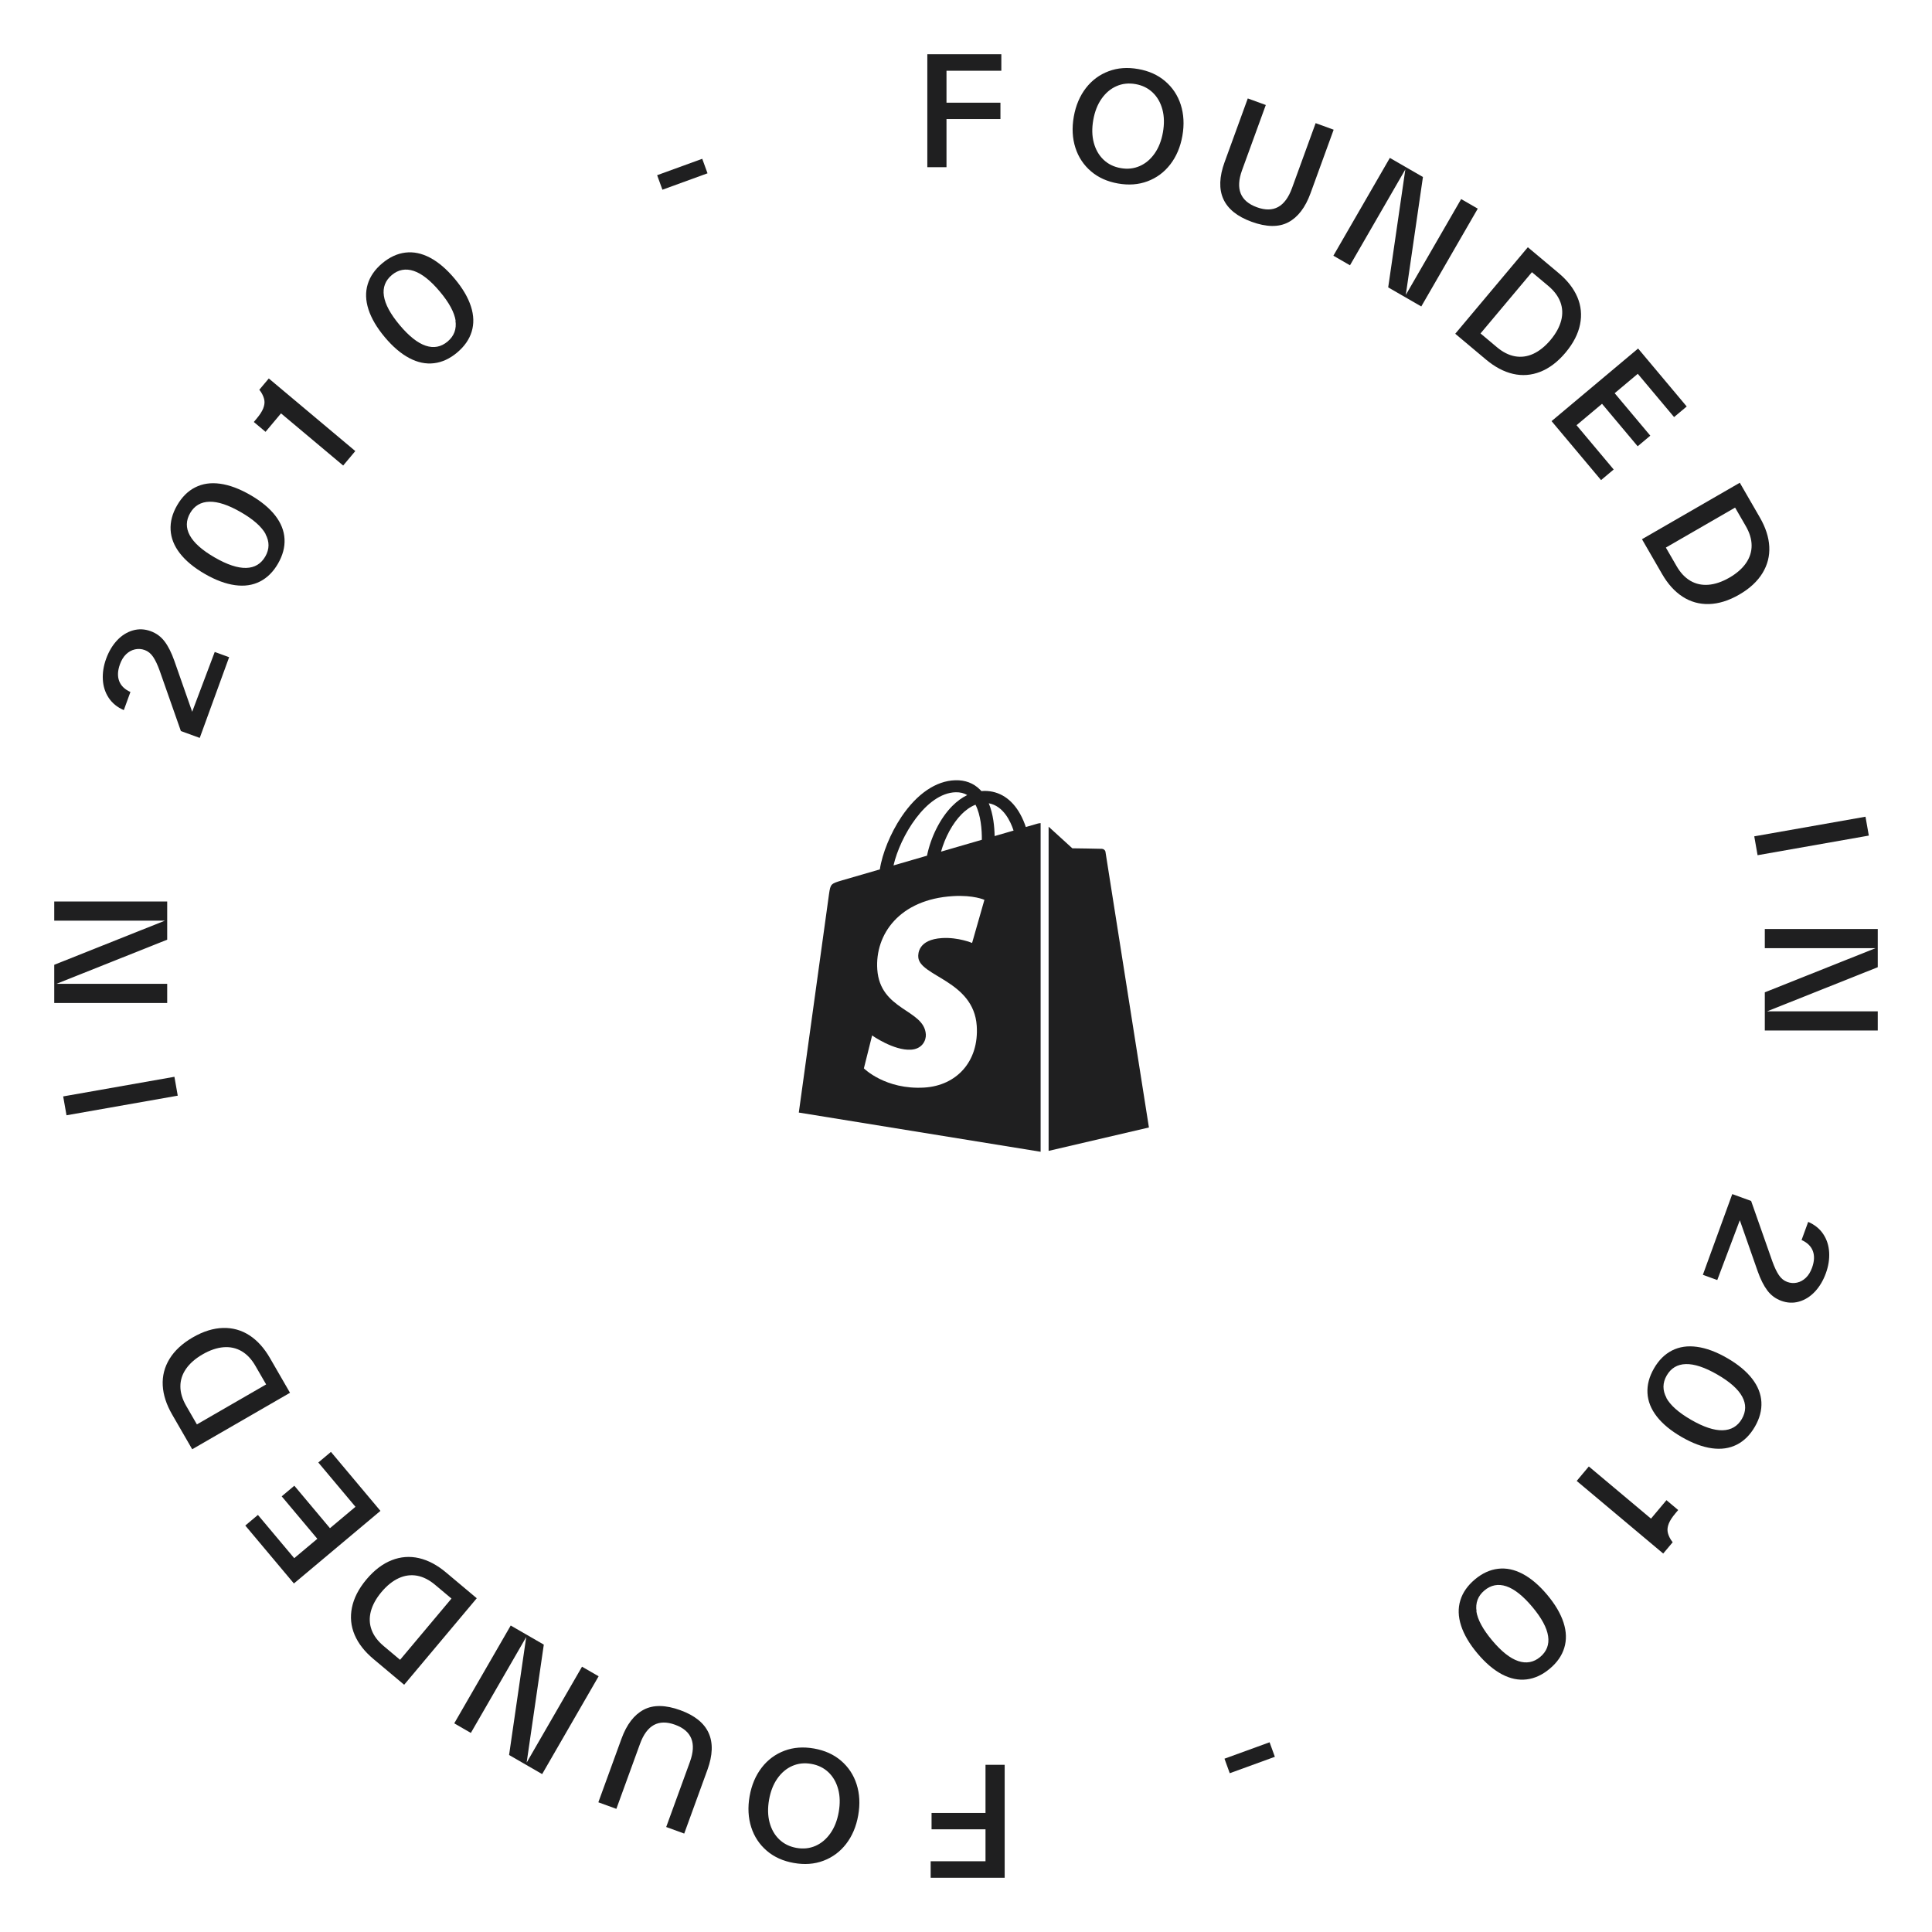 <svg xmlns="http://www.w3.org/2000/svg" fill="none" viewBox="0 0 104 104" height="104" width="104">
<path fill="#1F1F20" d="M50.098 101.08V100.192H53.05V98.472H50.146V97.592H53.05V95H54.082V101.08H50.098Z"></path>
<path fill="#1F1F20" d="M45.271 94.778C45.666 95.115 45.949 95.539 46.111 96.047C46.274 96.555 46.305 97.113 46.198 97.719C46.091 98.326 45.871 98.839 45.545 99.261C45.218 99.683 44.808 99.984 44.321 100.166C43.834 100.349 43.307 100.386 42.732 100.284C42.157 100.183 41.675 99.968 41.28 99.63C40.884 99.292 40.602 98.869 40.439 98.361C40.277 97.853 40.245 97.295 40.352 96.688C40.459 96.082 40.68 95.568 41.006 95.147C41.332 94.725 41.743 94.424 42.23 94.241C42.717 94.059 43.243 94.022 43.819 94.123C44.394 94.225 44.876 94.44 45.271 94.778ZM42.646 95.062C42.329 95.201 42.061 95.43 41.844 95.741C41.626 96.052 41.478 96.432 41.399 96.881C41.32 97.33 41.329 97.738 41.427 98.105C41.525 98.471 41.698 98.778 41.948 99.017C42.199 99.256 42.505 99.407 42.875 99.473C43.246 99.538 43.585 99.501 43.902 99.362C44.219 99.222 44.487 98.993 44.704 98.682C44.922 98.371 45.07 97.991 45.149 97.542C45.228 97.093 45.219 96.685 45.121 96.319C45.023 95.952 44.85 95.646 44.6 95.406C44.349 95.167 44.043 95.016 43.673 94.951C43.302 94.885 42.963 94.923 42.646 95.062Z"></path>
<path fill="#1F1F20" d="M38.08 95.273L38.077 95.28L36.832 98.701L35.862 98.348L37.135 94.852L37.14 94.837C37.504 93.837 37.236 93.169 36.342 92.844C35.447 92.518 34.82 92.86 34.451 93.875L33.179 97.371L32.209 97.018L33.454 93.597C33.736 92.823 34.137 92.305 34.653 92.033C35.169 91.761 35.83 91.772 36.626 92.062C38.167 92.623 38.654 93.694 38.08 95.273Z"></path>
<path fill="#1F1F20" d="M28.326 88.123L25.346 93.284L24.452 92.768L27.492 87.502L29.273 88.531L28.35 94.88L31.33 89.719L32.224 90.234L29.184 95.5L27.404 94.472L28.326 88.123Z"></path>
<path fill="#1F1F20" d="M20.101 89.303C19.629 88.907 19.291 88.477 19.09 88.006C18.89 87.535 18.842 87.045 18.945 86.537C19.048 86.028 19.305 85.523 19.726 85.02C20.148 84.518 20.601 84.177 21.084 83.987C21.567 83.797 22.058 83.76 22.556 83.875C23.055 83.991 23.537 84.249 24.009 84.645L25.664 86.034L21.756 90.691L20.101 89.303ZM23.42 85.31C23.108 85.048 22.787 84.883 22.452 84.821C22.117 84.76 21.786 84.806 21.464 84.953C21.142 85.101 20.828 85.35 20.535 85.699C20.242 86.048 20.052 86.4 19.962 86.743C19.873 87.086 19.885 87.42 20.004 87.739C20.123 88.058 20.341 88.345 20.654 88.607L21.536 89.348L24.303 86.051L23.42 85.31Z"></path>
<path fill="#1F1F20" d="M17.762 82.263L19.135 81.111L17.135 78.727L17.815 78.156L20.479 81.331L15.821 85.239L13.204 82.12L13.884 81.549L15.838 83.877L17.082 82.834L15.164 80.548L15.844 79.977L17.762 82.263Z"></path>
<path fill="#1F1F20" d="M9.266 76.143C8.958 75.61 8.787 75.09 8.76 74.579C8.733 74.068 8.855 73.591 9.126 73.148C9.397 72.706 9.811 72.319 10.379 71.991C10.947 71.663 11.489 71.498 12.008 71.484C12.527 71.471 13.001 71.604 13.43 71.883C13.858 72.162 14.223 72.57 14.531 73.103L15.611 74.974L10.346 78.014L9.266 76.143ZM13.75 73.527C13.546 73.173 13.301 72.908 13.008 72.736C12.714 72.564 12.387 72.494 12.034 72.522C11.681 72.55 11.302 72.677 10.907 72.905C10.512 73.133 10.212 73.398 10.011 73.69C9.81 73.982 9.707 74.3 9.71 74.64C9.712 74.98 9.819 75.325 10.023 75.679L10.599 76.676L14.326 74.524L13.75 73.527Z"></path>
<path fill="#1F1F20" d="M9.389 57.964L9.568 58.98L3.58 60.036L3.401 59.02L9.389 57.964Z"></path>
<path fill="#1F1F20" d="M8.88 49.559H2.92V48.527H9V50.583L3.04 52.959H9V53.991H2.92L2.92 51.935L8.88 49.559Z"></path>
<path fill="#1F1F20" d="M10.345 38.314L11.559 35.095L12.334 35.377L10.752 39.722L9.737 39.353L8.591 36.092C8.481 35.788 8.366 35.542 8.244 35.361C8.123 35.181 7.972 35.058 7.791 34.992C7.618 34.929 7.444 34.917 7.269 34.955C7.093 34.993 6.934 35.08 6.791 35.215C6.648 35.351 6.539 35.532 6.457 35.758C6.334 36.096 6.318 36.397 6.412 36.653C6.507 36.908 6.706 37.109 7.021 37.249L6.665 38.226C6.313 38.072 6.043 37.855 5.851 37.564C5.659 37.272 5.556 36.946 5.536 36.581C5.516 36.216 5.574 35.845 5.713 35.462C5.858 35.063 6.055 34.735 6.305 34.468C6.555 34.202 6.841 34.025 7.155 33.935C7.468 33.845 7.787 33.858 8.11 33.976C8.418 34.088 8.666 34.272 8.862 34.531C9.057 34.789 9.23 35.133 9.385 35.572L10.345 38.314Z"></path>
<path fill="#1F1F20" d="M13.992 31.304C13.6 31.503 13.155 31.569 12.651 31.499C12.146 31.43 11.606 31.229 11.024 30.893C10.442 30.557 9.998 30.189 9.685 29.787C9.373 29.385 9.208 28.966 9.184 28.528C9.16 28.089 9.276 27.648 9.532 27.205C9.792 26.754 10.116 26.433 10.508 26.235C10.9 26.036 11.345 25.969 11.849 26.039C12.354 26.109 12.894 26.31 13.476 26.646C14.058 26.982 14.502 27.349 14.815 27.751C15.127 28.153 15.292 28.572 15.316 29.011C15.34 29.449 15.224 29.89 14.964 30.341C14.708 30.784 14.384 31.105 13.992 31.304ZM14.292 28.752L14.306 28.76C14.087 28.356 13.641 27.96 12.969 27.572C12.297 27.184 11.731 26.996 11.271 27.008C10.812 27.02 10.463 27.225 10.235 27.62C10.007 28.015 9.997 28.415 10.217 28.819C10.436 29.223 10.882 29.619 11.554 30.007C12.226 30.395 12.792 30.583 13.251 30.571C13.711 30.559 14.053 30.351 14.281 29.956C14.509 29.561 14.512 29.156 14.292 28.752Z"></path>
<path fill="#1F1F20" d="M13.959 20.98L14.469 20.373L19.126 24.281L18.473 25.06L15.127 22.252L14.294 23.245L13.663 22.715L13.812 22.537C13.981 22.335 14.102 22.154 14.167 21.989C14.232 21.825 14.253 21.675 14.23 21.541C14.207 21.407 14.149 21.264 14.056 21.113L13.959 20.98Z"></path>
<path fill="#1F1F20" d="M23.363 19.552C22.926 19.605 22.486 19.515 22.035 19.277C21.585 19.039 21.146 18.666 20.714 18.151C20.282 17.636 19.991 17.139 19.834 16.654C19.678 16.169 19.666 15.72 19.794 15.299C19.922 14.879 20.181 14.504 20.574 14.175C20.972 13.841 21.386 13.65 21.822 13.597C22.259 13.544 22.699 13.634 23.15 13.872C23.6 14.111 24.039 14.484 24.471 14.999C24.903 15.514 25.194 16.01 25.351 16.495C25.507 16.98 25.519 17.43 25.391 17.85C25.263 18.271 25.003 18.645 24.605 18.98C24.213 19.309 23.799 19.5 23.363 19.552ZM24.517 17.257L24.528 17.269C24.459 16.815 24.176 16.29 23.677 15.696C23.178 15.101 22.711 14.731 22.275 14.585C21.84 14.439 21.441 14.512 21.092 14.805C20.743 15.098 20.596 15.472 20.665 15.926C20.733 16.381 21.016 16.905 21.515 17.5C22.014 18.094 22.481 18.465 22.917 18.61C23.353 18.756 23.746 18.677 24.095 18.384C24.444 18.091 24.585 17.712 24.517 17.257Z"></path>
<path fill="#1F1F20" d="M38.086 9.329L35.658 10.213L35.374 9.431L37.802 8.548L38.086 9.329Z"></path>
<path fill="#1F1F20" d="M53.902 2.92V3.808L50.95 3.808V5.528H53.854V6.408H50.95V9H49.918V2.92L53.902 2.92Z"></path>
<path fill="#1F1F20" d="M58.729 9.222C58.334 8.885 58.051 8.461 57.889 7.953C57.726 7.445 57.695 6.887 57.802 6.281C57.909 5.674 58.129 5.161 58.455 4.739C58.782 4.317 59.192 4.016 59.679 3.834C60.166 3.651 60.693 3.614 61.268 3.716C61.843 3.817 62.325 4.032 62.72 4.37C63.116 4.708 63.398 5.131 63.561 5.639C63.723 6.147 63.755 6.705 63.648 7.312C63.541 7.918 63.32 8.432 62.994 8.853C62.668 9.275 62.257 9.577 61.77 9.759C61.283 9.941 60.757 9.978 60.181 9.877C59.606 9.775 59.124 9.56 58.729 9.222ZM61.354 8.938C61.671 8.799 61.939 8.57 62.156 8.259C62.374 7.948 62.522 7.568 62.601 7.119C62.68 6.67 62.671 6.262 62.573 5.895C62.475 5.529 62.302 5.222 62.052 4.983C61.801 4.744 61.495 4.592 61.125 4.527C60.754 4.462 60.415 4.499 60.098 4.639C59.781 4.778 59.513 5.007 59.296 5.318C59.078 5.629 58.93 6.009 58.851 6.458C58.772 6.907 58.781 7.315 58.879 7.681C58.977 8.048 59.15 8.354 59.4 8.594C59.651 8.833 59.957 8.984 60.327 9.049C60.698 9.115 61.037 9.077 61.354 8.938Z"></path>
<path fill="#1F1F20" d="M65.92 8.727L65.923 8.72L67.168 5.299L68.138 5.652L66.865 9.148L66.86 9.163C66.496 10.163 66.764 10.831 67.658 11.156C68.553 11.482 69.18 11.14 69.549 10.125L70.821 6.629L71.791 6.982L70.546 10.403C70.264 11.177 69.863 11.695 69.347 11.967C68.831 12.239 68.171 12.228 67.374 11.938C65.832 11.377 65.346 10.306 65.92 8.727Z"></path>
<path fill="#1F1F20" d="M75.674 15.877L78.654 10.716L79.548 11.232L76.508 16.497L74.727 15.47L75.65 9.12L72.67 14.281L71.776 13.765L74.816 8.5L76.597 9.528L75.674 15.877Z"></path>
<path fill="#1F1F20" d="M83.899 14.697C84.371 15.093 84.709 15.523 84.91 15.994C85.11 16.465 85.158 16.955 85.055 17.463C84.952 17.972 84.695 18.477 84.274 18.98C83.852 19.482 83.399 19.823 82.916 20.013C82.433 20.203 81.942 20.24 81.444 20.125C80.945 20.009 80.463 19.75 79.991 19.355L78.336 17.966L82.244 13.309L83.899 14.697ZM80.58 18.69C80.892 18.952 81.213 19.117 81.548 19.179C81.883 19.24 82.214 19.194 82.536 19.047C82.858 18.899 83.171 18.65 83.465 18.301C83.758 17.952 83.948 17.6 84.038 17.257C84.127 16.914 84.115 16.58 83.996 16.262C83.877 15.943 83.659 15.655 83.347 15.393L82.464 14.652L79.697 17.949L80.58 18.69Z"></path>
<path fill="#1F1F20" d="M86.238 21.737L84.865 22.889L86.865 25.273L86.185 25.844L83.521 22.669L88.179 18.761L90.796 21.881L90.116 22.451L88.162 20.122L86.918 21.166L88.836 23.452L88.156 24.023L86.238 21.737Z"></path>
<path fill="#1F1F20" d="M94.734 27.857C95.042 28.39 95.213 28.91 95.24 29.421C95.267 29.932 95.145 30.409 94.874 30.852C94.603 31.294 94.189 31.681 93.621 32.009C93.053 32.337 92.511 32.502 91.992 32.516C91.473 32.529 90.999 32.396 90.57 32.117C90.141 31.838 89.776 31.43 89.469 30.897L88.388 29.026L93.654 25.986L94.734 27.857ZM90.25 30.473C90.454 30.827 90.699 31.092 90.992 31.264C91.286 31.436 91.613 31.506 91.966 31.478C92.319 31.45 92.698 31.323 93.093 31.095C93.488 30.867 93.788 30.602 93.989 30.31C94.19 30.018 94.293 29.7 94.29 29.36C94.288 29.02 94.181 28.675 93.977 28.321L93.401 27.324L89.674 29.476L90.25 30.473Z"></path>
<path fill="#1F1F20" d="M94.611 46.036L94.432 45.02L100.42 43.964L100.599 44.98L94.611 46.036Z"></path>
<path fill="#1F1F20" d="M95.12 54.441H101.08V55.473H95V53.417L100.96 51.041H95V50.009H101.08V52.065L95.12 54.441Z"></path>
<path fill="#1F1F20" d="M93.655 65.686L92.441 68.905L91.666 68.623L93.248 64.278L94.263 64.647L95.409 67.908C95.519 68.212 95.634 68.458 95.756 68.638C95.877 68.819 96.028 68.942 96.209 69.008C96.382 69.071 96.556 69.083 96.731 69.045C96.907 69.007 97.066 68.92 97.209 68.784C97.352 68.649 97.461 68.468 97.543 68.242C97.666 67.904 97.682 67.603 97.588 67.347C97.493 67.092 97.294 66.891 96.979 66.751L97.335 65.774C97.687 65.928 97.957 66.145 98.149 66.436C98.341 66.728 98.444 67.054 98.464 67.419C98.484 67.784 98.426 68.155 98.287 68.538C98.142 68.937 97.945 69.265 97.695 69.532C97.445 69.798 97.159 69.975 96.845 70.065C96.532 70.155 96.213 70.142 95.89 70.024C95.582 69.912 95.334 69.728 95.138 69.469C94.943 69.211 94.77 68.867 94.615 68.428L93.655 65.686Z"></path>
<path fill="#1F1F20" d="M90.008 72.696C90.4 72.498 90.845 72.431 91.349 72.501C91.854 72.57 92.394 72.771 92.976 73.107C93.558 73.443 94.002 73.811 94.315 74.213C94.627 74.615 94.792 75.034 94.816 75.472C94.84 75.911 94.724 76.352 94.468 76.795C94.208 77.246 93.884 77.567 93.492 77.766C93.1 77.964 92.655 78.031 92.151 77.961C91.646 77.891 91.106 77.69 90.524 77.354C89.942 77.018 89.498 76.651 89.185 76.249C88.873 75.847 88.708 75.428 88.684 74.99C88.66 74.551 88.776 74.11 89.036 73.659C89.292 73.216 89.616 72.895 90.008 72.696ZM89.708 75.248L89.694 75.24C89.913 75.644 90.359 76.04 91.031 76.428C91.703 76.816 92.269 77.004 92.728 76.992C93.188 76.98 93.537 76.775 93.765 76.38C93.993 75.986 94.003 75.585 93.783 75.181C93.564 74.777 93.118 74.381 92.446 73.993C91.774 73.605 91.208 73.417 90.749 73.429C90.289 73.441 89.947 73.65 89.719 74.044C89.491 74.439 89.488 74.844 89.708 75.248Z"></path>
<path fill="#1F1F20" d="M90.041 83.02L89.531 83.627L84.874 79.719L85.527 78.94L88.873 81.748L89.706 80.755L90.337 81.285L90.188 81.463C90.019 81.665 89.898 81.846 89.833 82.01C89.768 82.175 89.747 82.325 89.77 82.459C89.793 82.593 89.851 82.736 89.944 82.887L90.041 83.02Z"></path>
<path fill="#1F1F20" d="M80.637 84.448C81.074 84.395 81.514 84.485 81.965 84.723C82.415 84.961 82.854 85.334 83.286 85.849C83.718 86.364 84.009 86.861 84.166 87.346C84.322 87.831 84.334 88.28 84.206 88.701C84.079 89.121 83.819 89.496 83.426 89.825C83.028 90.159 82.614 90.35 82.178 90.403C81.742 90.456 81.301 90.366 80.85 90.128C80.4 89.889 79.961 89.516 79.529 89.001C79.097 88.487 78.806 87.99 78.649 87.505C78.493 87.02 78.481 86.57 78.609 86.15C78.737 85.729 78.996 85.355 79.395 85.02C79.787 84.691 80.201 84.5 80.637 84.448ZM79.483 86.743L79.472 86.731C79.54 87.185 79.824 87.71 80.323 88.304C80.822 88.899 81.289 89.269 81.725 89.415C82.16 89.561 82.559 89.488 82.908 89.195C83.257 88.902 83.404 88.528 83.335 88.074C83.267 87.619 82.984 87.095 82.485 86.5C81.986 85.906 81.519 85.535 81.083 85.389C80.647 85.243 80.254 85.323 79.905 85.616C79.556 85.909 79.415 86.288 79.483 86.743Z"></path>
<path fill="#1F1F20" d="M65.914 94.671L68.342 93.787L68.626 94.569L66.198 95.453L65.914 94.671Z"></path>
<path fill="#1F1F20" d="M55.858 44.334C55.857 44.334 55.62 44.403 55.22 44.519C55.153 44.316 55.054 44.066 54.914 43.815C54.462 43.005 53.798 42.576 52.998 42.575C52.997 42.575 52.996 42.575 52.995 42.575C52.94 42.575 52.884 42.58 52.829 42.585C52.805 42.558 52.782 42.532 52.756 42.507C52.407 42.157 51.959 41.986 51.423 42.001C50.389 42.029 49.359 42.729 48.523 43.973C47.935 44.849 47.489 45.949 47.362 46.8C46.174 47.144 45.343 47.386 45.325 47.391C44.726 47.568 44.707 47.585 44.628 48.115C44.569 48.516 43 59.889 43 59.889L56.017 62V44.309C55.952 44.313 55.895 44.324 55.858 44.334ZM52.853 45.206C52.164 45.406 51.412 45.625 50.657 45.844C50.87 45.082 51.272 44.324 51.766 43.827C51.95 43.642 52.207 43.436 52.511 43.318C52.798 43.877 52.859 44.67 52.853 45.206ZM51.444 42.647C51.686 42.642 51.891 42.692 52.066 42.799C51.786 42.935 51.516 43.131 51.262 43.386C50.605 44.047 50.102 45.073 49.901 46.062C49.274 46.244 48.661 46.422 48.098 46.586C48.454 45.028 49.846 42.69 51.444 42.647ZM49.431 51.522C49.501 52.561 52.414 52.787 52.578 55.219C52.706 57.132 51.495 58.441 49.75 58.544C47.656 58.668 46.503 57.51 46.503 57.51L46.946 55.739C46.946 55.739 48.107 56.56 49.036 56.505C49.642 56.469 49.859 56.007 49.838 55.679C49.747 54.325 47.374 54.405 47.224 52.179C47.098 50.307 48.41 48.41 51.304 48.238C52.419 48.172 52.991 48.439 52.991 48.439L52.328 50.76C52.328 50.76 51.59 50.445 50.715 50.496C49.431 50.573 49.417 51.332 49.431 51.522ZM53.541 45.006C53.533 44.515 53.47 43.832 53.226 43.241C54.011 43.381 54.398 44.213 54.561 44.71C54.259 44.798 53.914 44.898 53.541 45.006Z" clip-rule="evenodd" fill-rule="evenodd"></path>
<path fill="#1F1F20" d="M56.447 61.952L61.847 60.693C61.847 60.693 59.522 45.956 59.508 45.855C59.493 45.754 59.398 45.698 59.321 45.692C59.243 45.685 57.723 45.664 57.723 45.664C57.723 45.664 56.795 44.82 56.447 44.501V61.952Z" clip-rule="evenodd" fill-rule="evenodd"></path>
</svg>
